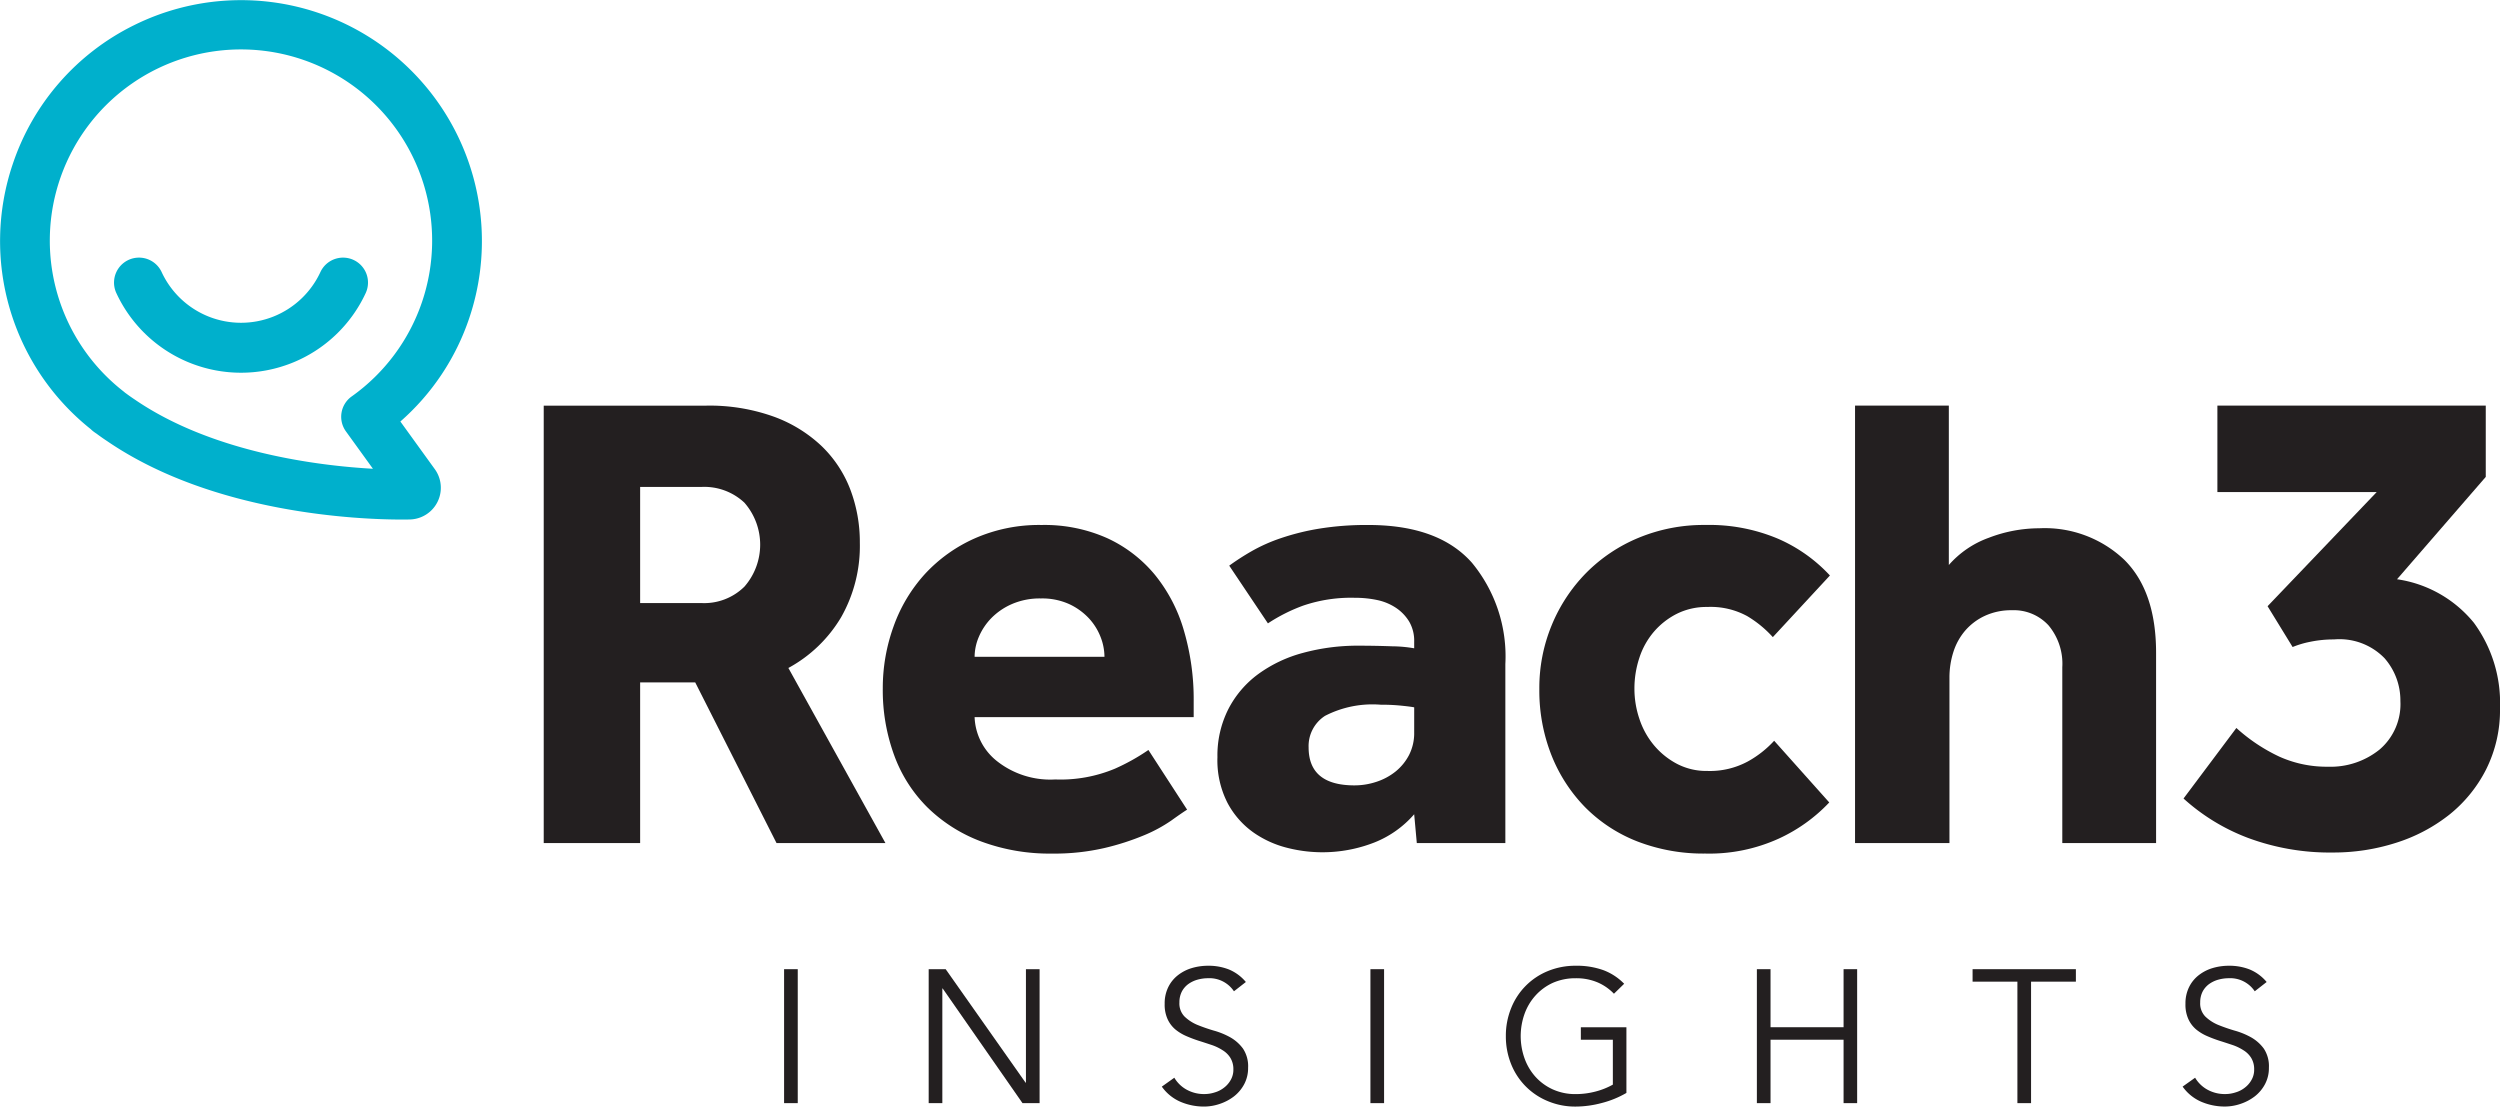 <svg xmlns="http://www.w3.org/2000/svg" width="184" height="81.443" viewBox="0 0 184 81.443">
  <title>Reach3 Logo</title>
  <g id="abf15a95-f897-4d96-b627-4edf7105bdf8" data-name="Layer 2">
    <g id="ac6219e7-6ab5-41e9-bc52-052ebddeb62e" data-name="Layer 1">
      <g>
        <g>
          <path d="M34.544,23.392A17.73,17.73,0,0,0,9.853,1.861,17.626,17.626,0,0,0,.934,12.088v0A17.692,17.692,0,0,0,6.685,31.59a1.815,1.815,0,0,0,.182.16c.067.051.136.1.238.168.26.195.527.38.779.547,7.837,5.357,18.58,5.774,21.686,5.774.338,0,.55-.004.61-.006a2.335,2.335,0,0,0,1.824-3.7L29.467,31.023A17.538,17.538,0,0,0,34.544,23.392ZM25.886,29.176a1.837,1.837,0,0,0-.426,2.574l1.988,2.751c-3.935-.219-11.773-1.16-17.509-5.081-.215-.143-.427-.29-.628-.44-.034-.026-.068-.05-.106-.076-.033-.03-.068-.059-.103-.087a14.07,14.07,0,1,1,16.785.359Z" style="fill: #00b0cc"/>
          <path d="M26.024,19.133a1.838,1.838,0,0,0-2.441.889,6.439,6.439,0,0,1-11.687,0A1.837,1.837,0,1,0,8.565,21.575a10.113,10.113,0,0,0,18.348,0A1.837,1.837,0,0,0,26.024,19.133Z" style="fill: #00b0cc"/>
        </g>
        <g>
          <path d="M61.91,45.423a10.629,10.629,0,0,0,1.374-5.481,10.9,10.9,0,0,0-.699-3.908,8.786,8.786,0,0,0-2.124-3.212,10.168,10.168,0,0,0-3.547-2.17,13.953,13.953,0,0,0-4.926-.797H40.018V62.052h7.096V50.226h4.055L57.153,62.052H65.169L58.024,49.163A10.125,10.125,0,0,0,61.91,45.423ZM54.79,43.176a4.21,4.21,0,0,1-3.188,1.208H47.114V35.84h4.488a4.309,4.309,0,0,1,3.188,1.159,4.695,4.695,0,0,1,0,6.177Z" style="fill: #231f20"/>
          <path d="M87.371,59.591,84.523,55.198a15.188,15.188,0,0,1-2.462,1.376,10.376,10.376,0,0,1-4.393.794A6.335,6.335,0,0,1,73.347,55.995a4.321,4.321,0,0,1-1.616-3.212H87.855v-1.159a17.928,17.928,0,0,0-.726-5.236,11.57,11.57,0,0,0-2.146-4.104,9.94,9.94,0,0,0-3.5-2.679,11.322,11.322,0,0,0-4.828-.966,11.728,11.728,0,0,0-4.923.99,11.137,11.137,0,0,0-3.669,2.63,11.402,11.402,0,0,0-2.293,3.838,13.307,13.307,0,0,0-.797,4.561,13.906,13.906,0,0,0,.846,4.95,10.454,10.454,0,0,0,2.462,3.838,11.335,11.335,0,0,0,3.933,2.486,14.458,14.458,0,0,0,5.214.892,16.364,16.364,0,0,0,3.862-.411,18.589,18.589,0,0,0,2.921-.941A10.789,10.789,0,0,0,86.212,60.388Q86.983,59.833,87.371,59.591ZM72.044,46.87a4.495,4.495,0,0,1,.917-1.376A4.797,4.797,0,0,1,74.481,44.457a5.139,5.139,0,0,1,2.124-.411,4.816,4.816,0,0,1,2.078.411,4.668,4.668,0,0,1,1.447,1.036,4.333,4.333,0,0,1,.868,1.376,4.069,4.069,0,0,1,.291,1.472H71.731A3.789,3.789,0,0,1,72.044,46.87Z" style="fill: #231f20"/>
          <path d="M100.706,38.639a21.73,21.73,0,0,0-3.596.267,17.517,17.517,0,0,0-2.826.699,12.322,12.322,0,0,0-2.17.966,18.368,18.368,0,0,0-1.643,1.061l2.848,4.248a12.492,12.492,0,0,1,2.584-1.303,10.889,10.889,0,0,1,3.838-.579,7.721,7.721,0,0,1,1.64.169,3.972,3.972,0,0,1,1.376.579A3.236,3.236,0,0,1,103.722,45.76a2.803,2.803,0,0,1,.362,1.471v.484a9.869,9.869,0,0,0-1.616-.147q-1.232-.045-2.44-.046a15.342,15.342,0,0,0-4.126.53,9.937,9.937,0,0,0-3.307,1.569A7.385,7.385,0,0,0,90.4,52.203a7.561,7.561,0,0,0-.797,3.525,6.882,6.882,0,0,0,.748,3.378,6.26,6.26,0,0,0,1.882,2.149,7.48,7.48,0,0,0,2.462,1.134,10.483,10.483,0,0,0,6.468-.386,7.554,7.554,0,0,0,2.921-2.075l.193,2.124h6.517V48.874a10.82,10.82,0,0,0-2.462-7.458Q105.872,38.638,100.706,38.639Zm3.378,15.256a3.534,3.534,0,0,1-.386,1.689,3.84,3.84,0,0,1-.99,1.205,4.455,4.455,0,0,1-1.398.751,5.106,5.106,0,0,1-1.618.264q-3.378,0-3.378-2.799a2.644,2.644,0,0,1,1.205-2.317,7.62,7.62,0,0,1,4.104-.821,14.462,14.462,0,0,1,1.545.073c.451.046.756.087.917.12Z" style="fill: #231f20"/>
          <path d="M134.633,59.06l-4.055-4.54a7.626,7.626,0,0,1-1.931,1.52,5.875,5.875,0,0,1-2.992.702,4.655,4.655,0,0,1-2.247-.533,5.608,5.608,0,0,1-1.689-1.374,5.882,5.882,0,0,1-1.061-1.931,6.907,6.907,0,0,1-.364-2.198,7.179,7.179,0,0,1,.364-2.293,5.608,5.608,0,0,1,1.061-1.907,5.469,5.469,0,0,1,1.689-1.327,4.87,4.87,0,0,1,2.247-.506,5.607,5.607,0,0,1,2.943.675,8.206,8.206,0,0,1,1.882,1.545l4.202-4.537a11.389,11.389,0,0,0-3.816-2.704,13.026,13.026,0,0,0-5.358-1.015,12.519,12.519,0,0,0-4.899.941,11.732,11.732,0,0,0-3.862,2.584,11.947,11.947,0,0,0-2.535,3.838,12.073,12.073,0,0,0-.917,4.705,12.946,12.946,0,0,0,.892,4.877,11.581,11.581,0,0,0,2.486,3.838,11.078,11.078,0,0,0,3.838,2.51,13.47,13.47,0,0,0,4.996.892,12.353,12.353,0,0,0,5.432-1.11A11.963,11.963,0,0,0,134.633,59.06Z" style="fill: #231f20"/>
          <path d="M150.095,38.881a10.398,10.398,0,0,0-3.718.699,7.104,7.104,0,0,0-2.943,2.005V29.854h-6.903V62.052h6.949V49.886a6.149,6.149,0,0,1,.291-1.907,4.521,4.521,0,0,1,.868-1.567,4.303,4.303,0,0,1,1.45-1.088,4.601,4.601,0,0,1,1.98-.411,3.47,3.47,0,0,1,2.701,1.112,4.4,4.4,0,0,1,1.015,3.087V62.052h6.903V48.053q0-4.537-2.342-6.854A8.497,8.497,0,0,0,150.095,38.881Z" style="fill: #231f20"/>
          <path d="M182.08,45.84a8.936,8.936,0,0,0-5.659-3.207l6.531-7.533V29.854h-19.752v6.364h11.723l-8.029,8.399,1.843,3.004a6.908,6.908,0,0,1,1.275-.381,8.519,8.519,0,0,1,1.77-.178,4.62,4.62,0,0,1,3.714,1.376,4.714,4.714,0,0,1,1.173,3.157,4.394,4.394,0,0,1-1.522,3.563,5.739,5.739,0,0,1-3.816,1.272,8.482,8.482,0,0,1-3.564-.738,12.756,12.756,0,0,1-3.17-2.113l-3.889,5.192a14.863,14.863,0,0,0,4.761,2.905,17.287,17.287,0,0,0,6.263,1.069,15.059,15.059,0,0,0,4.611-.713,12.273,12.273,0,0,0,3.917-2.063,10.131,10.131,0,0,0,2.716-3.336A9.744,9.744,0,0,0,184,52.105,9.963,9.963,0,0,0,182.08,45.84Z" style="fill: #231f20"/>
          <rect x="57.709" y="71.332" width="1.005" height="9.859" style="fill: #231f20"/>
          <polygon points="75.509 79.686 75.484 79.686 69.602 71.332 68.351 71.332 68.351 81.191 69.356 81.191 69.356 72.75 69.38 72.75 75.256 81.191 76.514 81.191 76.514 71.332 75.509 71.332 75.509 79.686" style="fill: #231f20"/>
          <path d="M90.554,76.35a5.511,5.511,0,0,0-1.221-.499A12.793,12.793,0,0,1,88.112,75.426a3.05,3.05,0,0,1-.931-.61,1.37,1.37,0,0,1-.376-1.036,1.727,1.727,0,0,1,.179-.802,1.619,1.619,0,0,1,.481-.555,2.149,2.149,0,0,1,.678-.321,2.932,2.932,0,0,1,.765-.105,2.167,2.167,0,0,1,1.911.962l.876-.684a3.234,3.234,0,0,0-1.27-.931,4.079,4.079,0,0,0-1.517-.265,4.169,4.169,0,0,0-1.172.166,3.085,3.085,0,0,0-1.024.518,2.504,2.504,0,0,0-.721.876,2.7,2.7,0,0,0-.271,1.239,2.569,2.569,0,0,0,.216,1.134,2.185,2.185,0,0,0,.567.752,3.373,3.373,0,0,0,.814.493c.296.129.61.247.931.351.321.099.629.203.931.302a3.635,3.635,0,0,1,.808.388,1.739,1.739,0,0,1,.573.567,1.591,1.591,0,0,1,.216.857,1.485,1.485,0,0,1-.197.765,1.824,1.824,0,0,1-.493.567,1.987,1.987,0,0,1-.672.345,2.425,2.425,0,0,1-.746.123,2.642,2.642,0,0,1-1.35-.333,2.403,2.403,0,0,1-.888-.869L85.51,79.976a3.267,3.267,0,0,0,1.387,1.122,4.396,4.396,0,0,0,1.72.345,3.605,3.605,0,0,0,1.159-.197,3.557,3.557,0,0,0,1.048-.555,2.811,2.811,0,0,0,.752-.9,2.508,2.508,0,0,0,.284-1.202,2.34,2.34,0,0,0-.376-1.412A2.991,2.991,0,0,0,90.554,76.35Z" style="fill: #231f20"/>
          <rect x="100.863" y="71.332" width="1.005" height="9.859" style="fill: #231f20"/>
          <path d="M116.351,76.523h2.355V79.828a5.304,5.304,0,0,1-1.264.506,5.732,5.732,0,0,1-1.467.191,4,4,0,0,1-1.702-.351,3.876,3.876,0,0,1-1.27-.931,4.08,4.08,0,0,1-.802-1.363,4.877,4.877,0,0,1,0-3.243,4.052,4.052,0,0,1,.802-1.356,3.893,3.893,0,0,1,1.27-.937,4.094,4.094,0,0,1,1.702-.345,3.994,3.994,0,0,1,1.615.308,3.658,3.658,0,0,1,1.196.832l.752-.734a4.192,4.192,0,0,0-1.523-.999,5.783,5.783,0,0,0-2.041-.327,5.3,5.3,0,0,0-2.041.388,4.885,4.885,0,0,0-2.707,2.719,5.392,5.392,0,0,0-.395,2.072,5.446,5.446,0,0,0,.395,2.078,4.9,4.9,0,0,0,2.707,2.713,5.191,5.191,0,0,0,2.041.395,7.512,7.512,0,0,0,1.899-.259,7.095,7.095,0,0,0,1.831-.746v-4.834h-3.354Z" style="fill: #231f20"/>
          <polygon points="135.687 75.604 130.311 75.604 130.311 71.332 129.306 71.332 129.306 81.191 130.311 81.191 130.311 76.523 135.687 76.523 135.687 81.191 136.686 81.191 136.686 71.332 135.687 71.332 135.687 75.604" style="fill: #231f20"/>
          <polygon points="145.182 72.25 148.481 72.25 148.481 81.191 149.486 81.191 149.486 72.25 152.785 72.25 152.785 71.332 145.182 71.332 145.182 72.25" style="fill: #231f20"/>
          <path d="M165.684,76.35a5.512,5.512,0,0,0-1.221-.499,12.793,12.793,0,0,1-1.221-.425,3.051,3.051,0,0,1-.931-.61,1.37,1.37,0,0,1-.376-1.036,1.727,1.727,0,0,1,.179-.802,1.619,1.619,0,0,1,.481-.555,2.149,2.149,0,0,1,.678-.321,2.932,2.932,0,0,1,.765-.105,2.167,2.167,0,0,1,1.911.962l.876-.684a3.233,3.233,0,0,0-1.27-.931,4.078,4.078,0,0,0-1.517-.265,4.169,4.169,0,0,0-1.172.166,3.085,3.085,0,0,0-1.024.518,2.504,2.504,0,0,0-.721.876,2.7,2.7,0,0,0-.271,1.239,2.569,2.569,0,0,0,.216,1.134,2.185,2.185,0,0,0,.567.752,3.374,3.374,0,0,0,.814.493c.296.129.61.247.931.351.321.099.629.203.931.302a3.634,3.634,0,0,1,.808.388,1.739,1.739,0,0,1,.573.567,1.591,1.591,0,0,1,.216.857,1.486,1.486,0,0,1-.197.765,1.824,1.824,0,0,1-.493.567,1.986,1.986,0,0,1-.672.345,2.424,2.424,0,0,1-.746.123,2.642,2.642,0,0,1-1.35-.333,2.403,2.403,0,0,1-.888-.869l-.919.654a3.267,3.267,0,0,0,1.387,1.122,4.396,4.396,0,0,0,1.72.345,3.604,3.604,0,0,0,1.159-.197,3.556,3.556,0,0,0,1.048-.555,2.811,2.811,0,0,0,.752-.9,2.509,2.509,0,0,0,.284-1.202,2.34,2.34,0,0,0-.376-1.412A2.991,2.991,0,0,0,165.684,76.35Z" style="fill: #231f20"/>
        </g>
      </g>
    </g>
  </g>
</svg>
